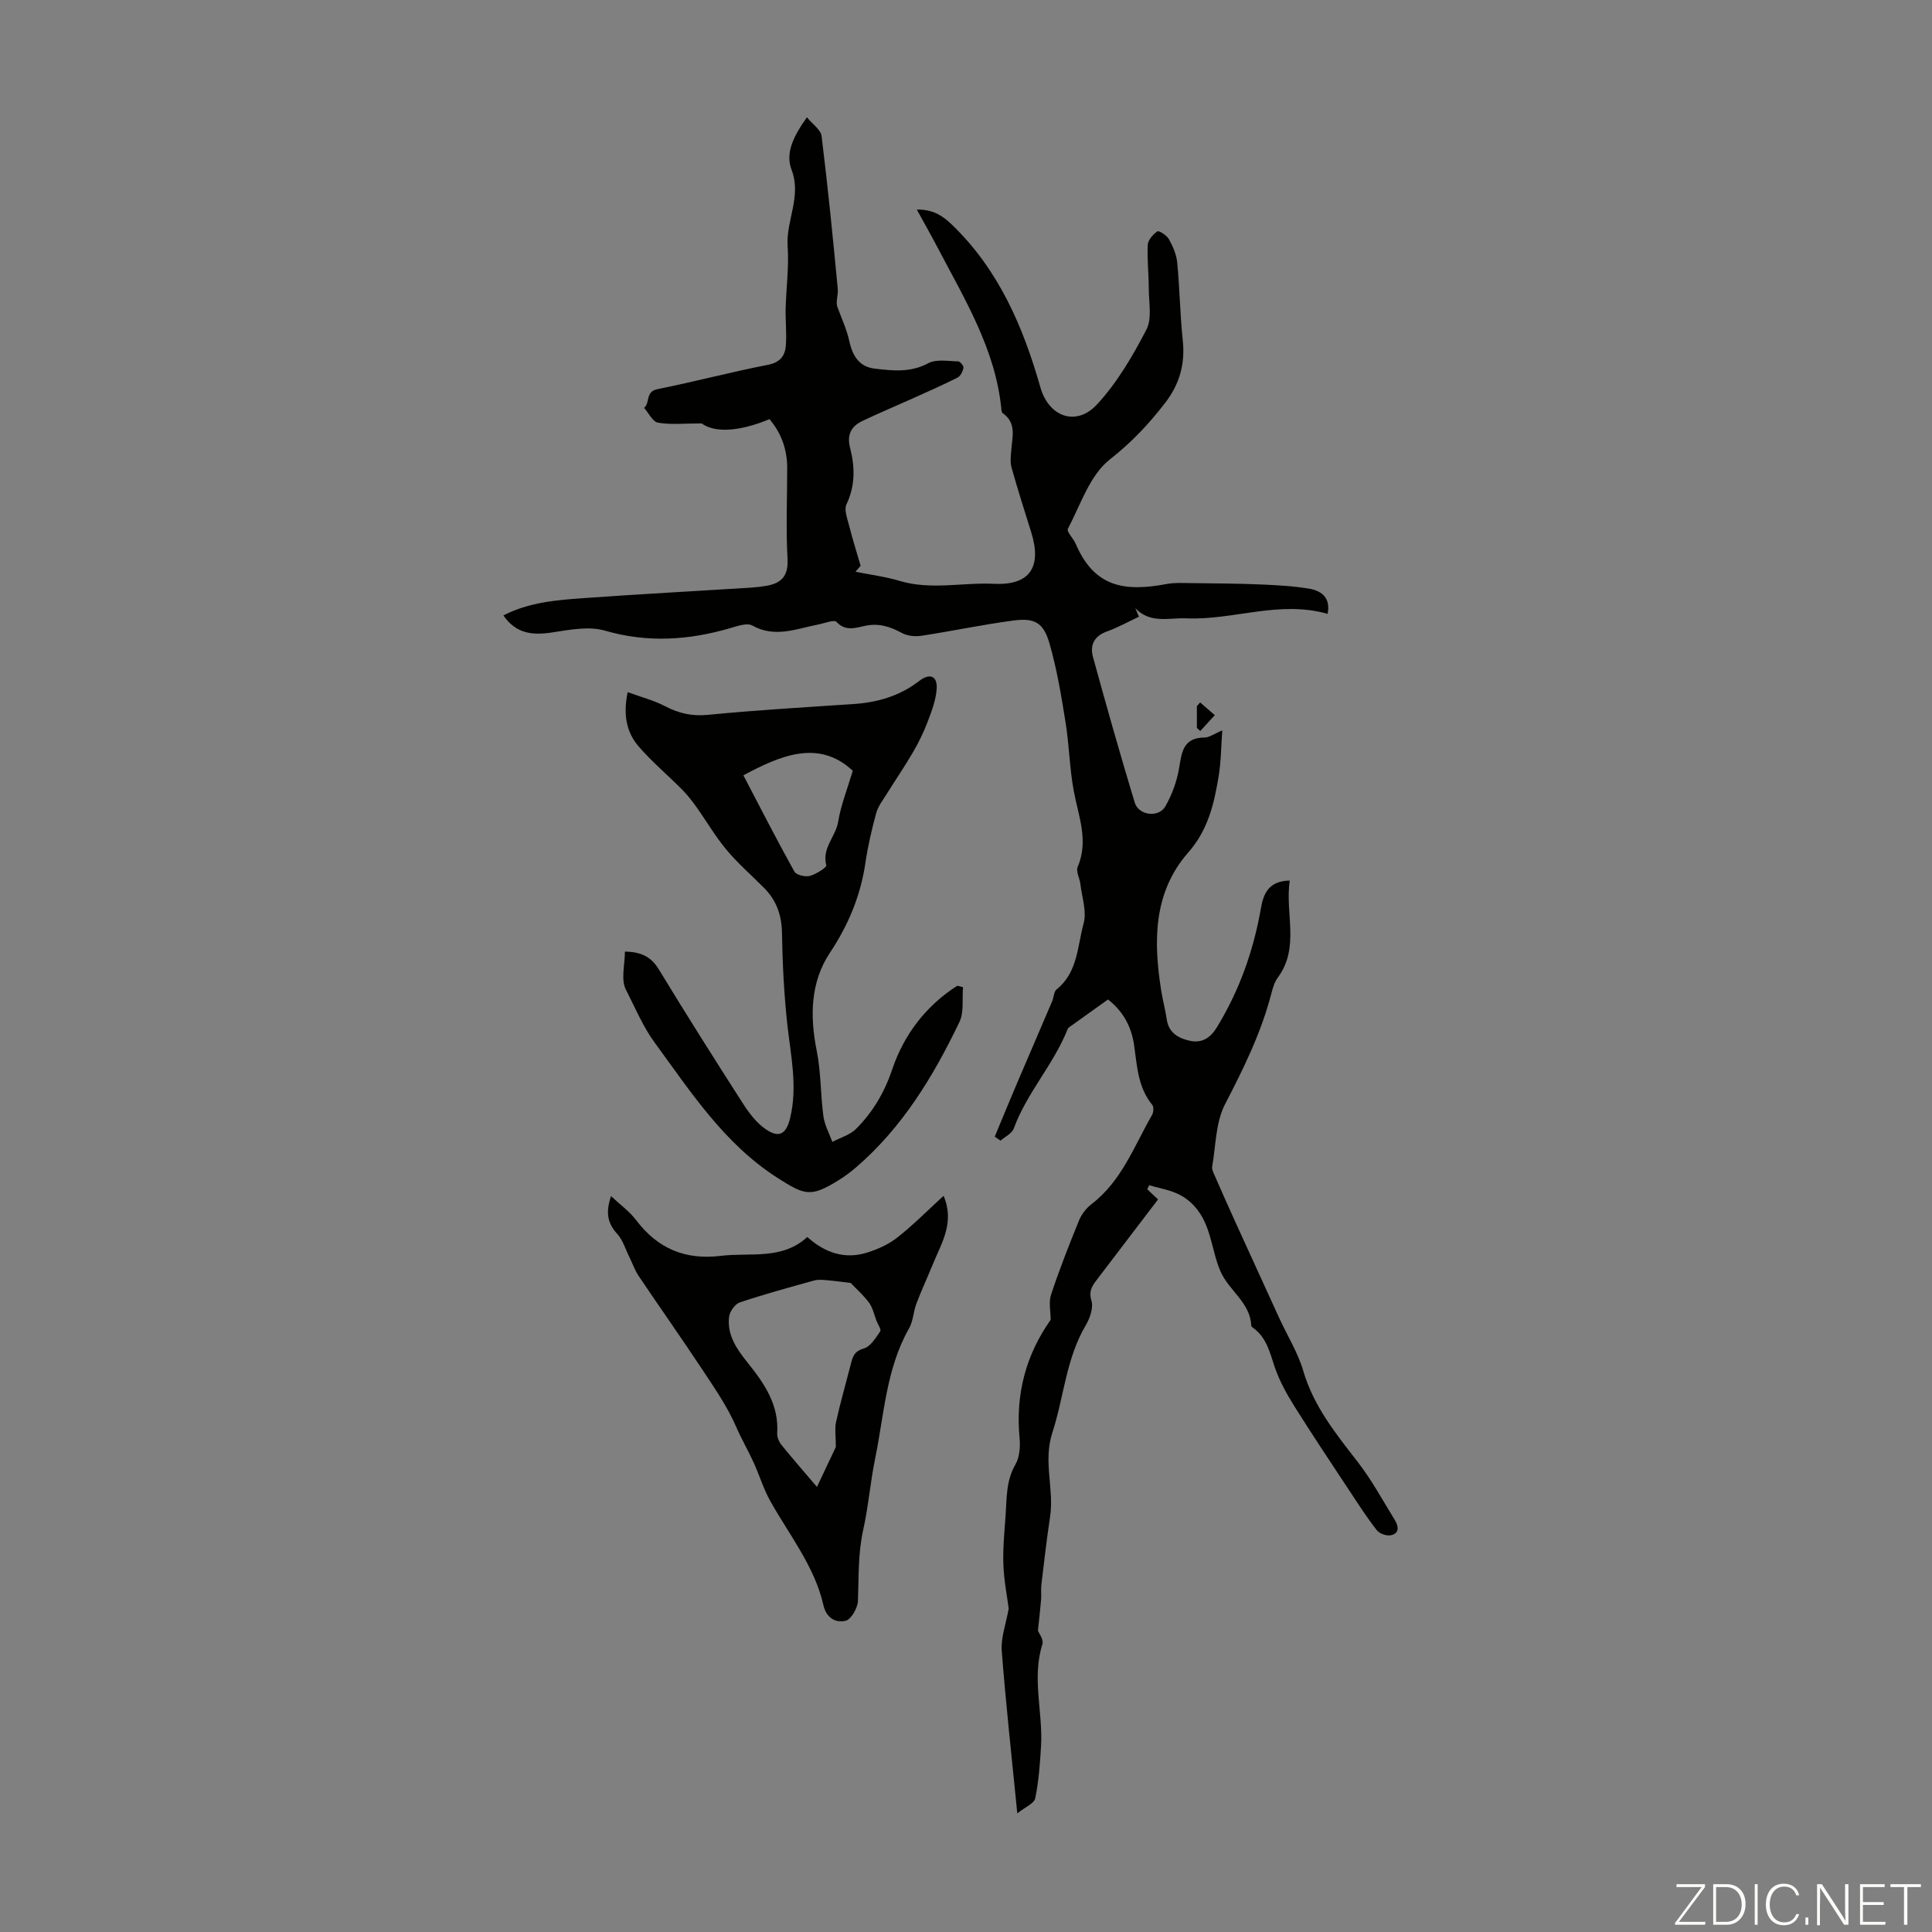 <svg enable-background="new 0 0 400 400" viewBox="0 0 400 400" xmlns="http://www.w3.org/2000/svg"><rect x="0" y="0" width="400" height="400" fill="#808080" stroke="none"/><g fill="#fbfcfa"><path d="m346.9 398 5.4-7.3h-5.2v-.6h5.9v.6l-5.4 7.2h5.5l-.1.6h-6.2v-.5z"/><path d="m354.7 390.1h2.8c2.3 0 3.9 1.6 3.9 4.1s-1.6 4.3-3.9 4.3h-2.8zm.6 7.8h2c2.2 0 3.3-1.6 3.3-3.6 0-1.8-1-3.6-3.3-3.6h-2z"/><path d="m363.9 390.1v8.4h-.6v-8.4z"/><path d="m372.5 396.3c-.4 1.3-1.4 2.3-3.2 2.3-2.4 0-3.7-1.9-3.7-4.3 0-2.3 1.2-4.3 3.7-4.3 1.8 0 2.9 1 3.2 2.4h-.6c-.4-1.1-1.1-1.8-2.5-1.8-2.1 0-3 1.9-3 3.7s.9 3.7 3 3.7c1.4 0 2.1-.7 2.5-1.7z"/><path d="m373.8 398.5v-1.5h.6v1.5z"/><path d="m376.2 398.5v-8.4h1c1.3 2 4.4 6.7 4.9 7.6-.1-1.2-.1-2.4-.1-3.8v-3.8h.7v8.4h-.9c-1.2-1.9-4.4-6.8-5-7.7.1 1.1 0 2.3 0 3.9v3.9h-.6z"/><path d="m390 394.4h-4.3v3.5h4.7l-.1.6h-5.2v-8.4h5.1v.6h-4.5v3.1h4.3z"/><path d="m394.2 390.7h-2.8v-.6h6.3v.6h-2.8v7.8h-.7z"/></g><path d="m274.87 127.09c-10.07-2.86-19.56 1.36-29.25.93-3.57-.16-7.43 1.19-10.58-2.11.24.55.47 1.09.77 1.77-2.19 1.02-4.34 2.24-6.64 3.06-2.65.95-3.54 2.85-2.89 5.24 2.77 10.1 5.62 20.18 8.66 30.2.82 2.69 4.99 3.16 6.35.75 1.33-2.36 2.34-5.06 2.8-7.73.58-3.33.75-6.47 5.29-6.5.99-.01 1.98-.77 3.68-1.48-.25 3.36-.25 6.43-.74 9.41-.94 5.71-2.16 11.15-6.3 15.86-7.27 8.28-7.23 18.4-5.6 28.63.32 1.99.85 3.94 1.14 5.93.42 2.82 2.44 3.93 4.82 4.44 2.44.52 4.2-.57 5.54-2.76 4.68-7.64 7.6-15.89 9.14-24.68.51-2.93 1.53-5.66 5.97-5.74-1.03 6.83 2.16 13.81-2.49 20.11-.64.87-.99 2.02-1.27 3.09-2.1 8.18-5.76 15.64-9.64 23.11-1.95 3.76-1.9 8.56-2.66 12.91-.1.57.26 1.27.52 1.86 1.42 3.25 2.86 6.5 4.33 9.73 3 6.6 6.01 13.18 9.03 19.77 1.67 3.64 3.86 7.12 4.97 10.92 2.14 7.33 6.73 12.99 11.26 18.84 2.91 3.76 5.21 8 7.71 12.07.77 1.26 1.02 2.77-.87 3.14-.87.17-2.29-.33-2.84-1.02-1.93-2.44-3.63-5.08-5.35-7.68-3.93-5.96-7.91-11.89-11.7-17.94-1.63-2.6-3.16-5.36-4.13-8.24-1.01-2.99-1.67-6.03-4.4-8.02-.18-.13-.43-.32-.44-.49-.2-4.84-4.68-7.25-6.43-11.38-1.98-4.67-1.84-10.23-6.09-14.12-2.72-2.48-5.65-2.69-8.61-3.58-.14.28-.27.55-.41.83.68.64 1.36 1.28 2.24 2.11-4.14 5.43-8.26 10.83-12.37 16.23-1.06 1.39-2.09 2.53-1.42 4.73.44 1.46-.3 3.6-1.16 5.06-4.1 6.91-4.53 14.89-6.93 22.26-1.96 6.02.4 11.64-.47 17.4-.71 4.69-1.25 9.42-1.81 14.13-.12.99.03 2-.05 3-.16 1.99-.4 3.97-.66 6.47.17.47 1.23 1.84.93 2.79-2.22 7.02.11 14.03-.28 21.02-.21 3.65-.48 7.34-1.21 10.91-.22 1.06-2.07 1.79-3.71 3.11-1.18-11.97-2.39-22.81-3.22-33.68-.2-2.69.86-5.47 1.44-8.72-.33-2.57-.98-5.82-1.1-9.1-.12-3.34.21-6.71.45-10.06.26-3.62.07-7.27 2.04-10.67.88-1.51 1.03-3.7.86-5.52-.85-9.02 1.29-17.15 6.44-24.44 0-1.73-.44-3.63.08-5.21 1.72-5.19 3.72-10.29 5.79-15.36.52-1.28 1.5-2.55 2.6-3.39 6.23-4.77 8.8-11.98 12.51-18.43.32-.55.4-1.68.06-2.1-2.98-3.61-3.14-8.02-3.76-12.32-.54-3.78-2.18-6.98-5.41-9.51-2.5 1.79-4.95 3.53-7.38 5.28-.36.26-.84.51-.99.88-2.88 7.3-8.43 13.14-11.14 20.55-.38 1.04-1.8 1.69-2.74 2.52-.4-.28-.8-.55-1.2-.83 1.5-3.6 2.98-7.22 4.51-10.81 2.44-5.74 4.93-11.46 7.37-17.2.35-.82.34-2 .93-2.48 4.4-3.52 4.29-8.94 5.59-13.64.69-2.48-.35-5.45-.67-8.18-.14-1.2-.95-2.6-.56-3.53 2.32-5.43.17-10.47-.8-15.69-.88-4.69-.95-9.54-1.71-14.26-.88-5.48-1.79-11-3.32-16.31-1.24-4.32-3.07-5.34-7.45-4.76-6.38.84-12.7 2.19-19.07 3.16-1.3.2-2.9.04-4.03-.57-2.45-1.33-4.76-2.09-7.63-1.49-1.88.39-4.01 1.23-5.91-.8-.51-.54-2.51.28-3.81.53-4.52.88-8.95 2.83-13.65.2-1.08-.6-3.05.12-4.52.54-8.62 2.51-17.13 3.09-25.97.53-3.3-.96-7.25-.2-10.81.35-4.06.64-7.53.38-10.22-3.5 5.27-2.72 10.93-3.18 16.53-3.58 11.59-.83 23.2-1.45 34.79-2.18 1-.06 2-.19 2.99-.35 3.2-.51 4.72-1.98 4.52-5.62-.35-6.25-.07-12.53-.07-18.8 0-3.83-1.2-7.21-3.67-10.11-6.56 2.73-11.5 2.77-14.04.88-3.65 0-6.41.31-9.03-.15-1.11-.19-1.94-2-2.89-3.07 1.27-1 .24-3.36 2.73-3.86 7.67-1.54 15.24-3.55 22.92-5.05 2.52-.49 3.53-1.86 3.7-3.97.2-2.54-.1-5.12-.04-7.68.11-4.3.71-8.62.41-12.88-.37-5.33 2.94-10.31.81-15.87-1.34-3.51.45-6.98 3.18-10.85 1.18 1.45 2.88 2.58 3.04 3.89 1.3 10.52 2.35 21.08 3.35 31.63.12 1.3-.46 2.67-.09 3.71.85 2.36 1.95 4.67 2.48 7.11.66 3.06 2.06 5.32 5.25 5.7 3.73.44 7.42.86 11.1-1.12 1.66-.89 4.11-.42 6.2-.38.4.01 1.16.95 1.09 1.32-.15.75-.61 1.73-1.23 2.04-3.19 1.6-6.46 3.04-9.71 4.5-3.35 1.51-6.75 2.92-10.06 4.51-2.26 1.09-3.17 2.83-2.49 5.49 1.02 3.94 1.12 7.84-.74 11.74-.53 1.12.17 2.92.54 4.36.71 2.81 1.58 5.58 2.39 8.36-.35.41-.71.82-1.06 1.23 3.05.62 6.17 1.01 9.14 1.9 6.48 1.94 13.02.29 19.53.6 7.46.36 9.97-3.49 7.7-10.71-1.39-4.44-2.8-8.87-4.06-13.35-.32-1.14-.15-2.45-.05-3.67.21-2.73 1.11-5.6-1.79-7.61-.21-.15-.25-.61-.28-.94-1.23-12.26-7.53-22.53-13.06-33.09-1.39-2.66-2.88-5.27-4.43-8.11 3.14-.05 5.15 1.08 7.25 3.11 9.71 9.35 14.75 21.12 18.35 33.75 1.73 6.06 7.4 8.12 11.69 3.5 4.17-4.5 7.39-10.02 10.24-15.5 1.2-2.31.49-5.66.49-8.54 0-3.01-.37-6.03-.21-9.02.05-1 1.09-2.17 2-2.79.32-.21 1.94.83 2.38 1.62.82 1.48 1.56 3.17 1.72 4.83.52 5.36.58 10.77 1.15 16.12.52 4.84-.67 9.05-3.58 12.85-3.37 4.4-7.02 8.28-11.53 11.81-4.13 3.24-6.05 9.37-8.68 14.36-.31.58 1.15 1.99 1.62 3.09 3.91 9.18 10.34 9.91 18.8 8.34 1.71-.32 3.51-.21 5.27-.19 4.78.05 9.55.08 14.33.28 3.44.15 6.91.33 10.28.93 2.23.49 4.13 1.8 3.48 5.15z" fill="#010100"/><path d="m199.38 204.38c-.21 2.42.24 5.16-.74 7.21-5.38 11.22-11.78 21.8-21.36 30.06-1.18 1.02-2.45 1.96-3.78 2.78-5.67 3.48-6.89 3.03-12.46-.52-11.11-7.08-18.06-17.91-25.55-28.12-2.33-3.18-4.04-7.24-5.92-10.93-1.05-2.06-.19-5.11-.19-7.84 3.4.05 5.44 1.09 7.04 3.71 5.69 9.36 11.55 18.63 17.47 27.85 1.24 1.93 2.75 3.9 4.6 5.18 2.8 1.95 4.28 1.07 5.09-2.24 1.61-6.62.11-13.1-.6-19.65-.66-6.2-.98-12.45-1.08-18.69-.06-3.7-1.13-6.75-3.7-9.34-2.6-2.62-5.42-5.06-7.78-7.89-2.32-2.77-4.15-5.95-6.26-8.9-.89-1.25-1.84-2.47-2.91-3.55-2.98-3.01-6.26-5.75-9.02-8.95-2.5-2.9-3.26-6.52-2.28-11.25 2.72 1 5.35 1.67 7.7 2.89 2.86 1.49 5.59 2.14 8.92 1.81 10-.98 20.04-1.56 30.07-2.23 5.03-.33 9.64-1.66 13.69-4.8 2.17-1.68 3.77-1.02 3.6 1.63-.15 2.31-1.03 4.62-1.87 6.83-.82 2.17-1.86 4.29-3.03 6.3-1.71 2.95-3.65 5.76-5.45 8.66-.8 1.28-1.78 2.54-2.17 3.95-.91 3.34-1.71 6.73-2.21 10.15-.99 6.86-3.51 12.95-7.38 18.78-4.05 6.1-4.16 13.14-2.72 20.32.89 4.42.77 9.04 1.38 13.53.25 1.82 1.21 3.54 1.85 5.3 1.66-.88 3.66-1.44 4.93-2.72 3.47-3.48 5.86-7.52 7.5-12.39 2.4-7.1 6.96-13.09 13.43-17.22.42.11.8.2 1.19.29zm-22.82-44.8c-7.09-6.63-15.08-3.11-22.65.94 3.48 6.65 6.9 13.35 10.55 19.92.4.72 2.24 1.16 3.2.91 1.3-.34 3.53-1.77 3.42-2.2-.97-3.57 1.95-5.92 2.45-9.01.56-3.43 1.89-6.74 3.03-10.56z" fill="#010100"/><path d="m126.51 247.64c1.9 1.8 3.83 3.17 5.19 4.97 4.46 5.9 10.17 8.3 17.53 7.4 6.11-.74 12.66.92 17.91-3.9 3.67 3.28 7.71 4.63 12.23 3.27 2.25-.68 4.56-1.71 6.39-3.15 3.3-2.59 6.27-5.6 9.6-8.65 2.33 5.49-.38 9.68-2.16 14.01-1.13 2.77-2.4 5.49-3.46 8.29-.63 1.66-.67 3.61-1.52 5.12-4.77 8.39-5.16 17.86-7.03 26.98-1.01 4.91-1.4 9.95-2.46 14.7-1.12 5.04-.91 9.82-1.1 14.76-.06 1.47-1.39 3.83-2.55 4.12-2 .5-3.99-.55-4.59-3.19-1.85-8.14-7.11-14.58-11.05-21.67-1.39-2.5-2.22-5.3-3.41-7.91-1.14-2.49-2.52-4.86-3.61-7.37-1.81-4.18-4.39-7.89-6.87-11.65-4.36-6.6-8.93-13.06-13.34-19.62-.79-1.17-1.24-2.56-1.88-3.83-.82-1.65-1.36-3.57-2.56-4.88-2.07-2.26-2.37-4.56-1.26-7.8zm49.61 17.98c-1.33-.16-3.14-.41-4.96-.57-.86-.08-1.78-.16-2.59.06-5.16 1.43-10.33 2.84-15.4 4.54-.99.33-2.09 1.88-2.22 2.97-.47 3.84 1.66 6.79 3.93 9.62 3.39 4.23 6.4 8.62 6.03 14.46-.05.79.34 1.78.85 2.41 2.16 2.69 4.44 5.28 7.38 8.74 1.63-3.43 2.99-6.31 3.91-8.26 0-2.34-.26-3.83.05-5.21.87-3.92 1.98-7.78 2.98-11.67.4-1.58.63-2.93 2.76-3.52 1.38-.38 2.46-2.19 3.4-3.55.26-.37-.48-1.43-.77-2.18-.5-1.34-.79-2.71-1.54-3.74-1.08-1.49-2.52-2.75-3.81-4.1z" fill="#010100"/><path d="m247.8 150.71c0-1.5 0-3 0-4.5.22-.26.45-.52.67-.78 1.01.88 2.03 1.76 3.04 2.64-1 1.09-2.01 2.19-3.01 3.28-.23-.21-.47-.43-.7-.64z" fill="#010100"/></svg>